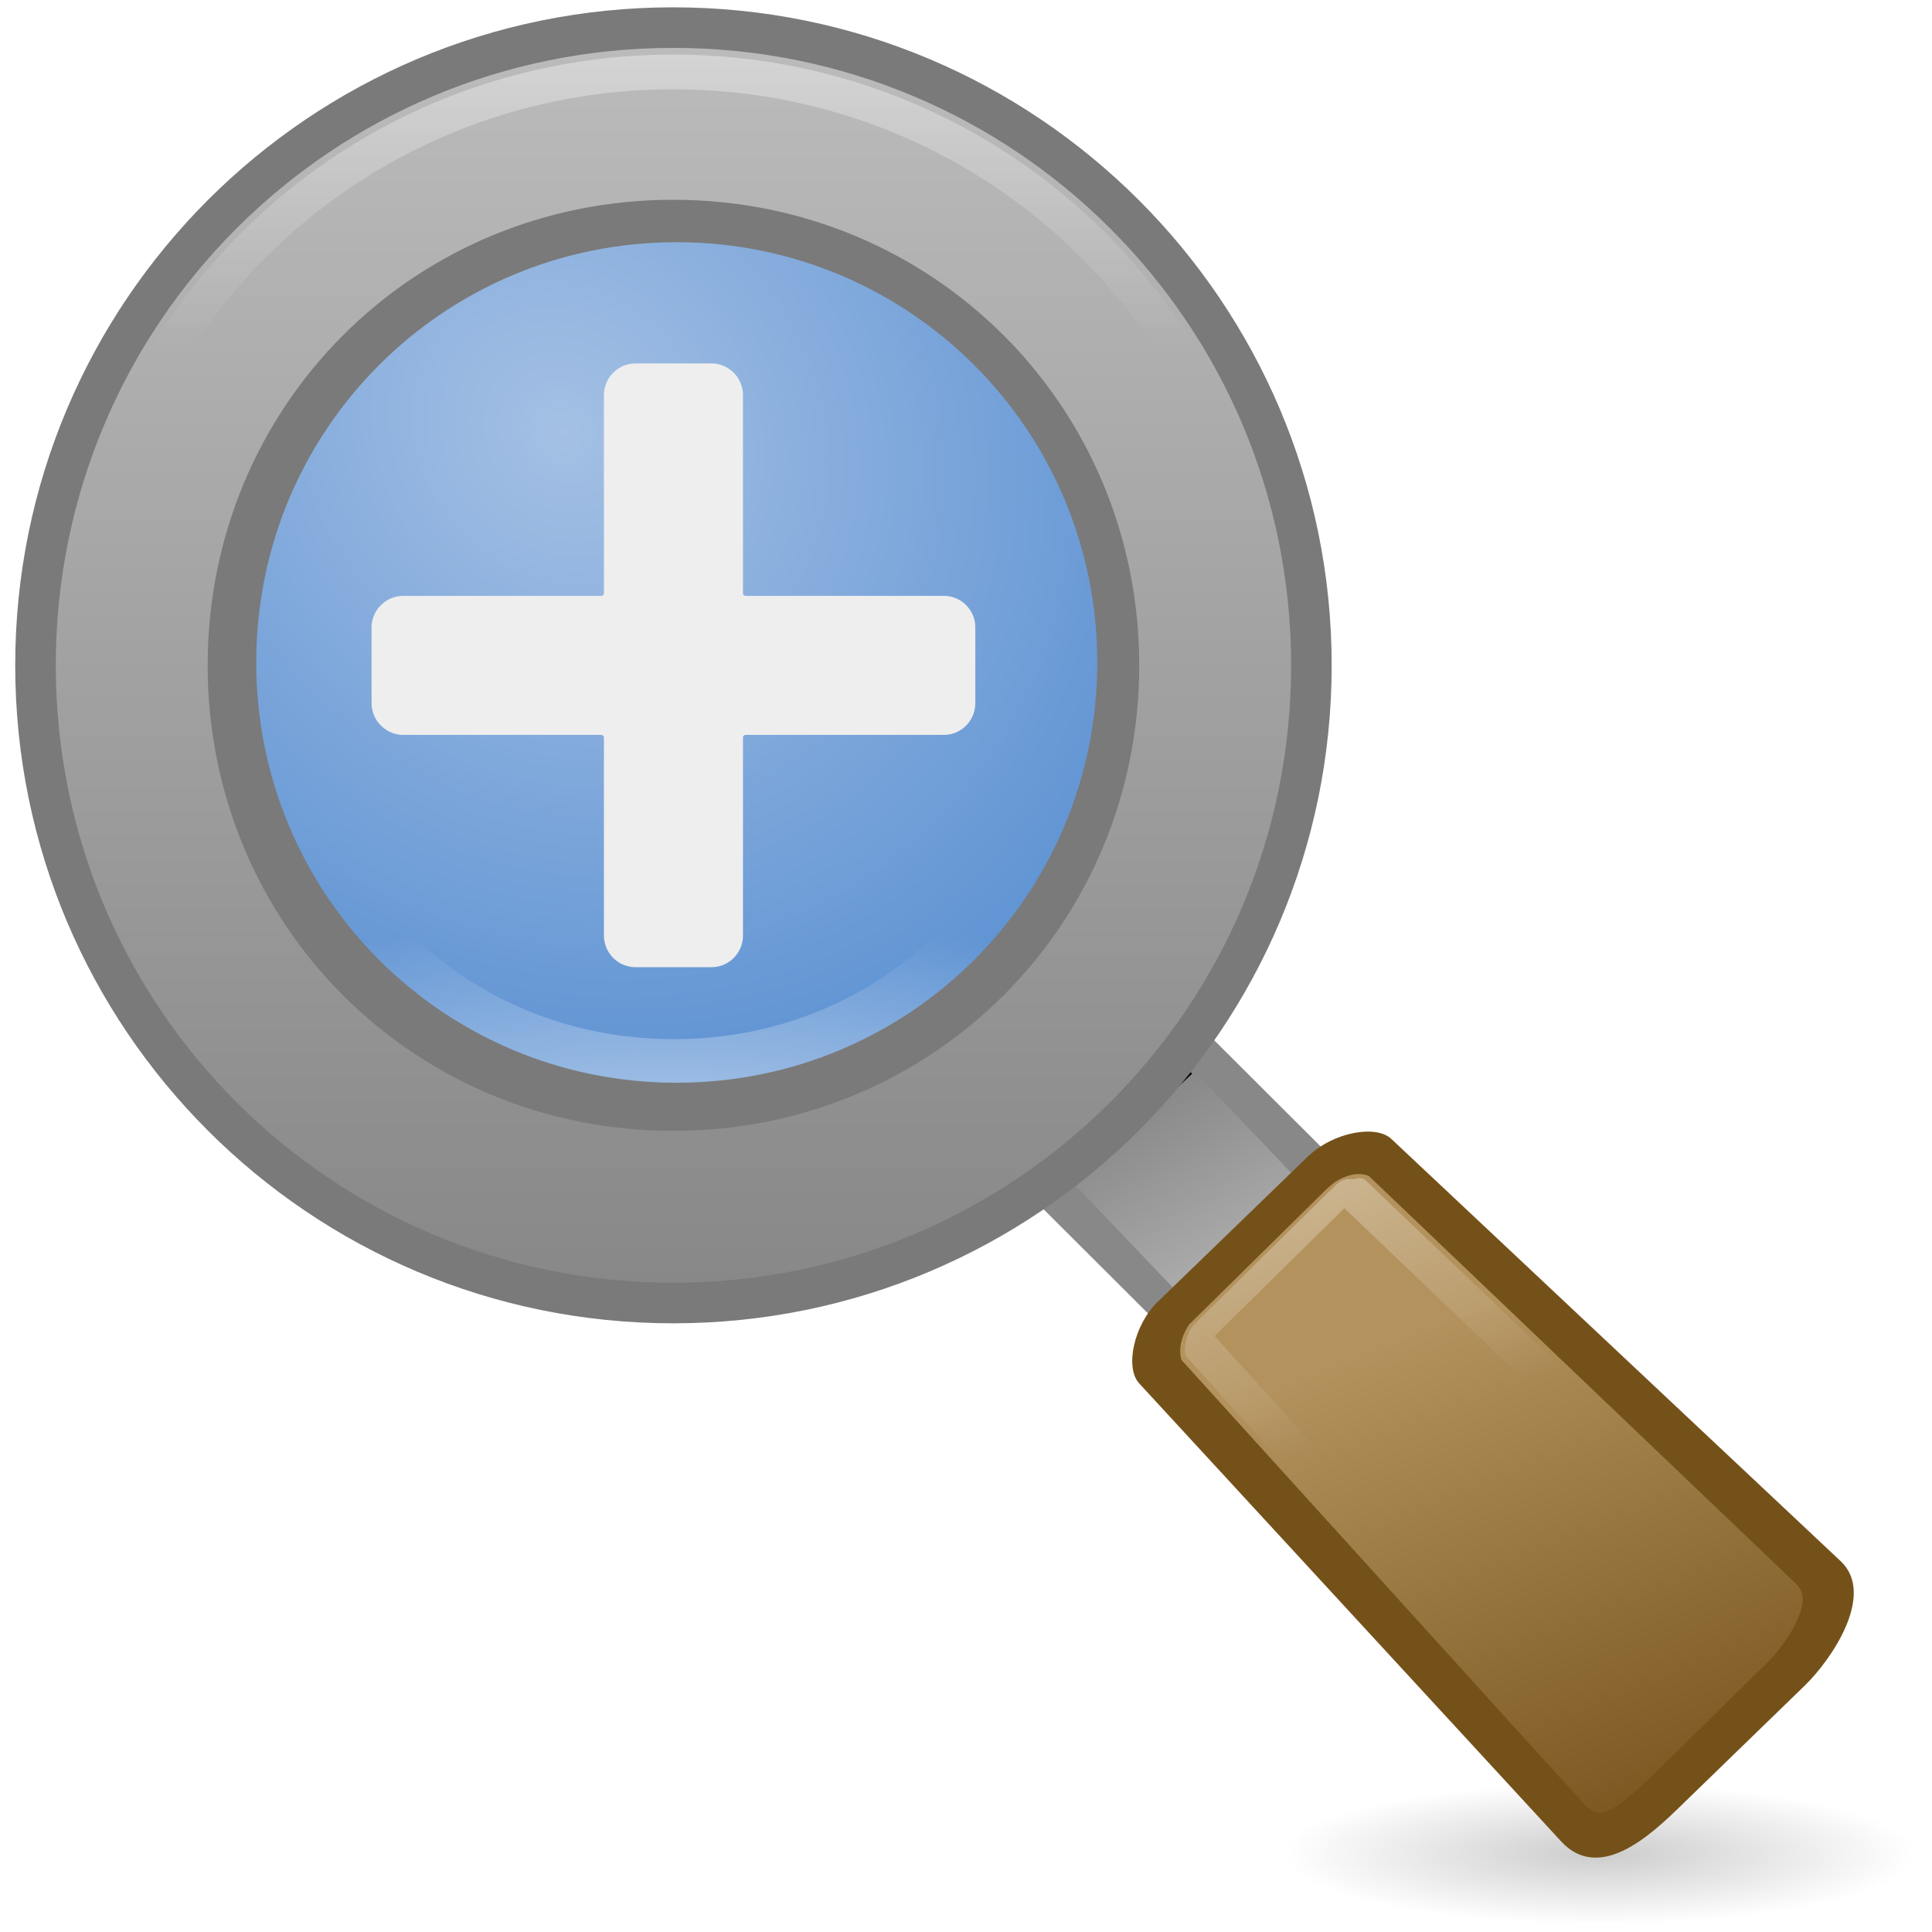 <?xml version="1.0" encoding="UTF-8" standalone="no"?>
<!--part of the matt icon theme by sixsixfive released under CC0 (https://creativecommons.org/publicdomain/zero/1.0/) on openclipart-->
<svg xmlns="http://www.w3.org/2000/svg" xmlns:xlink="http://www.w3.org/1999/xlink" viewBox="0 0 128 128">
 <defs id="0">
  <linearGradient id="2">
   <stop id="L"/>
   <stop id="M" offset="1" stop-opacity="0"/>
  </linearGradient>
  <linearGradient id="3">
   <stop id="N" stop-color="#b3925d"/>
   <stop id="O" offset="1" stop-color="#75511a"/>
  </linearGradient>
  <linearGradient id="4">
   <stop id="P" stop-color="#fff"/>
   <stop id="Q" offset="1" stop-color="#fff" stop-opacity="0"/>
  </linearGradient>
  <linearGradient id="5">
   <stop id="R" stop-color="#a4c0e4"/>
   <stop id="S" offset="1" stop-color="#2c72c7"/>
  </linearGradient>
  <linearGradient id="6">
   <stop id="T" stop-color="#bbb"/>
   <stop id="U" offset="1" stop-color="#888"/>
  </linearGradient>
  <radialGradient cx="60.05" cy="51.39" r="15.03" id="7" xlink:href="#8" gradientUnits="userSpaceOnUse" gradientTransform="matrix(-1.405,1.189,-1,-1.181,199.738,11.751)"/>
  <linearGradient id="8">
   <stop id="V" stop-color="#eee"/>
   <stop id="W" offset="1" stop-color="#dcdcdc"/>
  </linearGradient>
  <filter color-interpolation-filters="sRGB" id="9">
   <feGaussianBlur id="X" stdDeviation="0.673"/>
  </filter>
  <radialGradient cx="69.13" cy="121.18" r="26.921" id="A" xlink:href="#2" gradientUnits="userSpaceOnUse" gradientTransform="matrix(1,0,0,0.272,0,88.179)"/>
  <linearGradient x1="69.23" y1="54.977" x2="82.03" y2="47.24" id="B" xlink:href="#6" gradientUnits="userSpaceOnUse"/>
  <radialGradient cx="40.11" cy="30.32" r="40.578" id="C" xlink:href="#5" gradientUnits="userSpaceOnUse" gradientTransform="matrix(1.315,-1.147,1.28,1.467,-50.811,33.67)"/>
  <radialGradient cx="48.766" cy="2.415" r="28.18" id="D" xlink:href="#4" gradientUnits="userSpaceOnUse" gradientTransform="matrix(-2.81,0,0,-0.999,185.066,95.475)"/>
  <linearGradient y1="6.69" x2="0" y2="88.5" id="E" xlink:href="#6" gradientUnits="userSpaceOnUse"/>
  <linearGradient y1="7.444" x2="0" y2="26.971" id="F" xlink:href="#4" gradientUnits="userSpaceOnUse" gradientTransform="translate(-0.708,-0.31)"/>
  <radialGradient cx="49.21" cy="-4.455" r="28.18" id="G" xlink:href="#2" gradientUnits="userSpaceOnUse" gradientTransform="matrix(-2.786,0.365,-0.14,-1.07,196.893,84.155)"/>
  <linearGradient x1="56.897" y1="109.65" x2="6.672" y2="120.91" id="H" xlink:href="#3" gradientUnits="userSpaceOnUse"/>
  <linearGradient x1="109.38" y1="56.957" x2="41.603" y2="66.5" id="I" xlink:href="#4" gradientUnits="userSpaceOnUse"/>
 </defs>
 <g transform="translate(-0.407,-0.484)" id="1">
  <path d="m 96.055,121.175 a 26.921,7.331 0 1 1 -53.841,0 26.921,7.331 0 1 1 53.841,0 z" transform="matrix(0.779,0,0,0.638,52.54,46.022)" id="J" opacity="0.2" fill="url(#A)"/>
  <g transform="translate(-3.033,-3.033)" id="K">
   <path d="M 62.139,73.22 99.647,110.633 111.481,99.973 73.986,62.56 62.139,73.22 z" id="Y" fill="#888"/>
   <path d="m 82.906,38.062 -27.125,27.125 6.531,6.531 27.125,-27.125 -6.531,-6.531 z" transform="matrix(0.03,-1.179,1.184,0.03,20.508,171.716)" id="Z" fill="url(#B)"/>
   <path d="m 82.906,38.062 -27.125,27.125 6.531,6.531 27.125,-27.125 -6.531,-6.531 z" transform="matrix(0.03,-1.179,1.184,0.03,-4.365,145.97)" id="a" filter="url(#9)"/>
   <path d="m 48.042,7.033 c -22.442,0 -40.562,18.12 -40.562,40.562 0,22.442 18.12,40.563 40.562,40.562 22.442,0 40.594,-18.123 40.594,-40.562 0,-22.44 -18.151,-40.562 -40.594,-40.562 z" id="b" fill="url(#C)"/>
   <path d="m 48.073,74.065 c 14.861,0 26.469,-11.608 26.469,-26.469 0,-14.861 -11.608,-26.469 -26.469,-26.469 -14.86,0 -26.5,11.625 -26.5,26.469 0,14.844 11.64,26.469 26.5,26.469 z" id="c" fill="none" stroke="url(#D)" stroke-width="3.4"/>
   <path d="m 48.042,4.002 c -24.08,0 -43.594,19.513 -43.594,43.594 0,24.08 19.513,43.594 43.594,43.594 24.08,0 43.625,-19.513 43.625,-43.594 0,-24.08 -19.545,-43.594 -43.625,-43.594 z m 0.219,15.562 c 15.423,0 27.875,12.425 27.875,27.844 3e-6,15.419 -12.452,27.844 -27.875,27.844 -15.423,3e-6 -27.844,-12.421 -27.844,-27.844 -10e-7,-15.423 12.421,-27.844 27.844,-27.844 z" id="d" fill="#7a7a7a"/>
   <path d="m 48.042,6.69 c -22.631,0 -40.906,18.275 -40.906,40.906 0,22.631 18.275,40.906 40.906,40.906 22.631,0 40.938,-18.277 40.938,-40.906 0,-22.629 -18.306,-40.906 -40.938,-40.906 z m 0,10.062 c 17.197,0 30.875,13.658 30.875,30.844 1e-6,17.186 -13.678,30.844 -30.875,30.844 -17.197,2e-6 -30.844,-13.647 -30.844,-30.844 0,-17.197 13.647,-30.844 30.844,-30.844 z" id="e" fill="url(#E)"/>
   <path d="m 48.042,8.283 c -21.78,0 -39.312,17.532 -39.312,39.312 0,21.78 17.532,39.313 39.312,39.312 21.78,0 39.344,-17.536 39.344,-39.312 0,-21.776 -17.564,-39.312 -39.344,-39.312 z" id="f" opacity="0.372" fill="none" stroke="url(#F)" stroke-width="2.3"/>
   <path d="m 48.073,74.065 c 14.861,0 26.469,-11.608 26.469,-26.469 0,-14.861 -11.608,-26.469 -26.469,-26.469 -14.86,0 -26.5,11.625 -26.5,26.469 0,14.844 11.64,26.469 26.5,26.469 z" id="g" opacity="0.668" fill="none" stroke="url(#G)" stroke-width="3.4"/>
   <path d="m 45.556,27.596 c -1.168,1e-6 -2.105,0.946 -2.105,2.112 l 0,13.11 a 0.175,0.178 0 0 1 -0.175,0.178 l -13.103,0 c -1.169,0 -2.115,0.937 -2.115,2.101 l 0,4.997 c -1e-6,1.165 0.947,2.112 2.115,2.112 l 13.103,0 a 0.175,0.178 0 0 1 0.175,0.178 l 0,13.1 c 1e-6,1.166 0.936,2.112 2.105,2.112 l 5.014,0 c 1.168,3e-6 2.094,-0.945 2.094,-2.112 l 0,-13.1 a 0.175,0.178 0 0 1 0.175,-0.178 l 13.124,0 c 1.168,10e-7 2.094,-0.945 2.094,-2.112 l 0,-4.997 c -3e-6,-1.167 -0.925,-2.101 -2.094,-2.101 l -13.124,0 a 0.175,0.178 0 0 1 -0.175,-0.178 l 0,-13.11 c -2e-6,-1.167 -0.926,-2.112 -2.094,-2.112 l -5.014,0 z" id="h" fill="#eee"/>
   <path d="m 80.14,89.764 c -1.576,1.53 -2.191,4.356 -1.226,5.406 l 27.954,30.345 c 2.548,2.766 5.98,-0.471 7.804,-2.234 l 8.347,-8.099 c 1.817,-1.77 4.7,-6.062 2.364,-8.24 L 95.624,78.977 c -1.035,-0.976 -3.858,-0.423 -5.437,1.081 0,0 -0.016,-0.006 -0.018,0.004 l -10.028,9.703 z" id="i" fill="#75511a"/>
   <path d="m 53.5,63.5 c -0.661,0.002 -1.29,0.264 -1.406,0.375 L 11.062,103.25 c -1.425,1.368 -1.269,1.807 -1.031,2.531 0.237,0.724 1.093,1.713 1.875,2.5 l -0.031,0 7.344,7.344 c 0.455,0.452 1.682,1.242 2.781,1.469 1.099,0.227 1.907,0.182 2.875,-0.844 L 63.594,75.438 C 63.711,75.315 63.999,74.72 64,74.062 64.001,73.405 63.728,72.825 63.625,72.719 A 2.27,2.27 0 0 1 63.469,72.5 l -0.125,-0.156 -8.5,-8.5 C 54.748,63.748 54.161,63.498 53.5,63.5 z" transform="matrix(0.197,-0.882,0.878,-0.177,15.401,150.903)" id="j" fill="url(#H)"/>
   <path d="m 53.5,64.938 c -0.144,4.81e-4 -0.328,0.018 -0.469,0.062 -0.029,0.009 -0.04,0.023 -0.062,0.031 l -40.906,39.25 c -0.639,0.613 -0.794,0.919 -0.781,0.875 0.013,-0.044 -0.027,-0.182 0.094,0.188 0.041,0.126 0.804,1.206 1.531,1.938 l 7.312,7.344 c 0.135,0.134 1.398,0.925 2.062,1.062 0.463,0.096 0.719,0.1 0.875,0.062 0.156,-0.038 0.332,-0.092 0.688,-0.469 L 62.562,74.469 c -0.329,0.346 -0.106,0.123 -0.062,0 0.043,-0.123 0.062,-0.286 0.062,-0.406 1.47e-4,-0.131 -0.022,-0.318 -0.062,-0.438 -0.02,-0.06 -0.026,-0.083 -0.031,-0.094 a 1.424,1.424 0 0 1 -0.125,-0.156 l 0,-0.031 -0.125,-0.125 L 54,65 53.969,65 c -0.125,-0.038 -0.32,-0.063 -0.469,-0.062 z m 8.969,8.594 c -0.005,-0.011 -0.083,-0.026 0.125,0.188 l 0.062,-0.062 a 1.424,1.424 0 0 1 -0.188,-0.125 z" transform="matrix(0.197,-0.882,0.878,-0.177,15.401,150.903)" id="k" fill="none" stroke="url(#I)" stroke-linejoin="round" stroke-linecap="round" stroke-width="2.163"/>
  </g>
 </g>
</svg>
